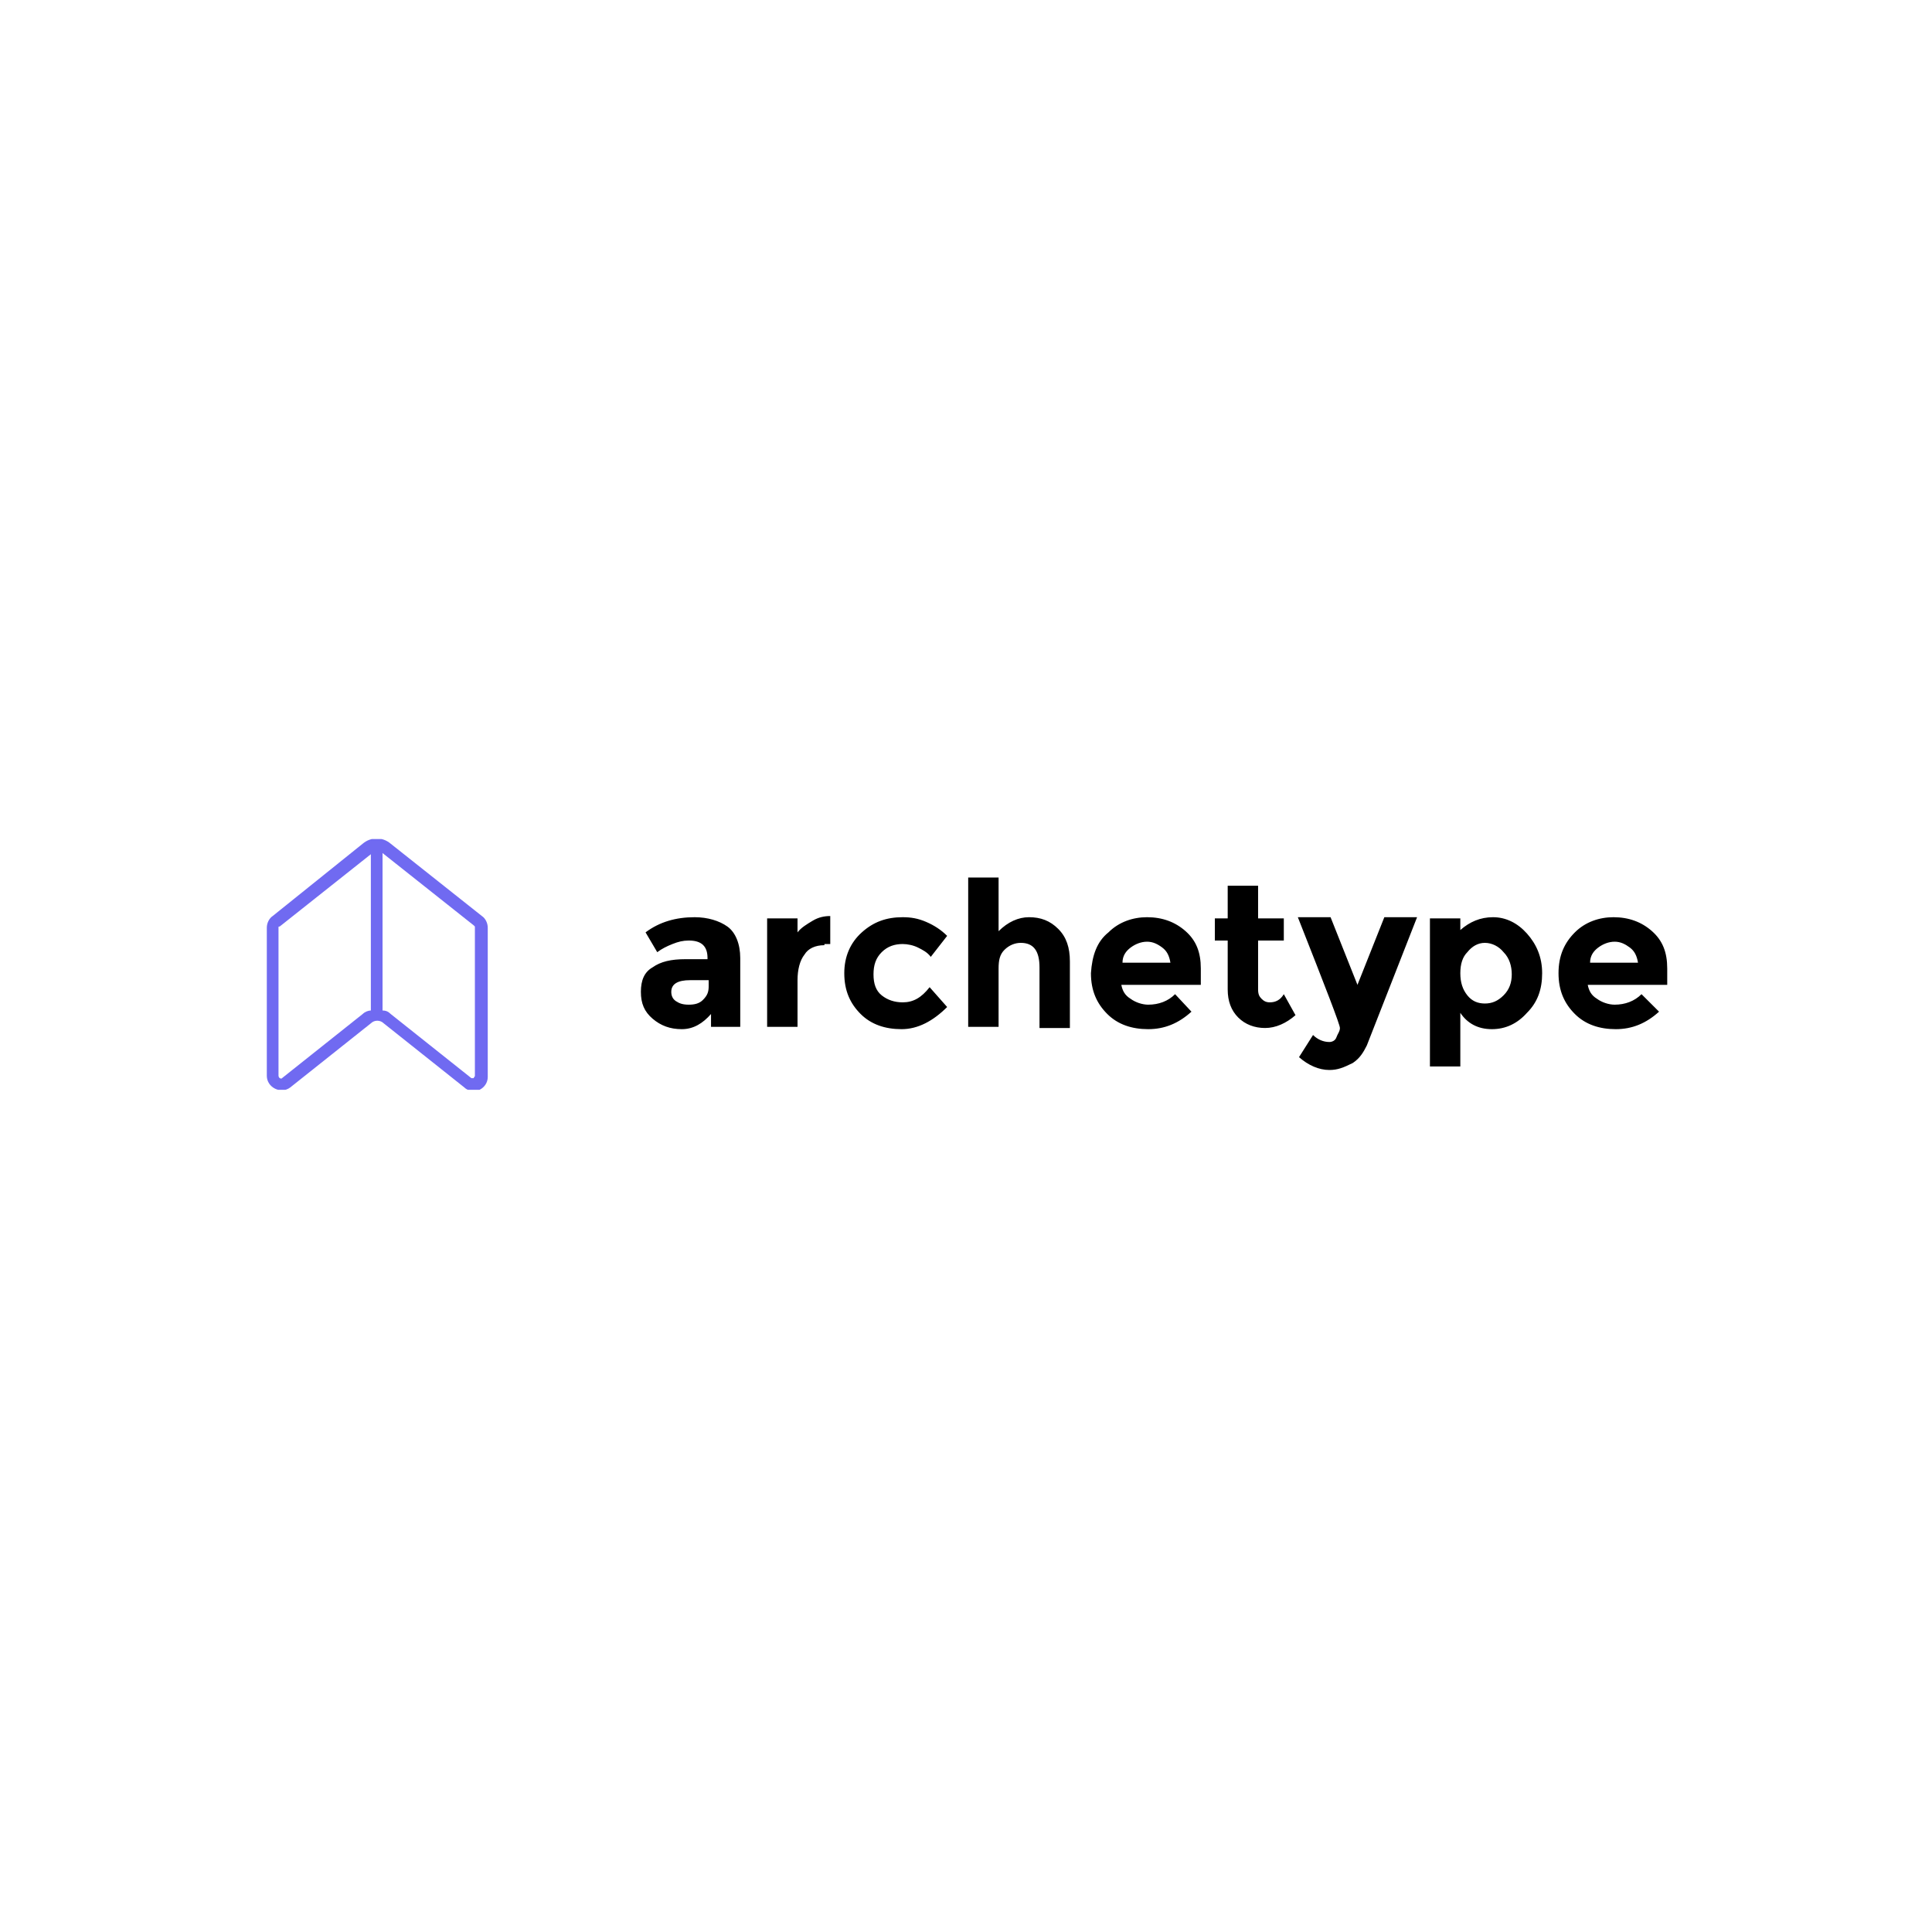 <svg width="601" height="600" viewBox="0 0 601 600" fill="none" xmlns="http://www.w3.org/2000/svg">
<rect width="601" height="600" fill="white"/>
<g clip-path="url(#clip0_43_7)">
<path d="M230.273 319.409H221.182V315.419C218.636 318.321 215.727 320.135 212.091 320.135C208.455 320.135 205.545 319.047 203 316.87C200.455 314.693 199.364 312.153 199.364 308.526C199.364 304.898 200.455 302.358 203 300.907C205.545 299.093 208.818 298.367 213.182 298.367H220.091V298.005C220.091 294.377 218.273 292.563 214.273 292.563C212.455 292.563 211 292.926 209.182 293.651C207.364 294.377 205.909 295.102 204.455 296.191L200.818 290.023C205.182 286.758 210.273 285.307 216.091 285.307C220.091 285.307 223.727 286.395 226.273 288.209C228.818 290.023 230.273 293.651 230.273 298.005V319.409ZM220.455 306.712V304.898H214.636C211 304.898 208.818 305.986 208.818 308.526C208.818 309.614 209.182 310.702 210.273 311.428C211.364 312.153 212.455 312.516 214.273 312.516C216.091 312.516 217.545 312.153 218.636 311.065C220.091 309.614 220.455 308.526 220.455 306.712ZM256.455 294.014C253.545 294.014 251.364 295.102 250.273 296.916C248.818 298.73 248.091 301.633 248.091 304.898V319.409H238.636V285.67H248.091V290.023C249.182 288.572 251 287.484 252.818 286.395C254.636 285.307 256.455 284.944 258.273 284.944V293.651H256.455V294.014ZM280.818 311.791C284.091 311.791 286.636 310.34 289.182 307.074L294.636 313.242C290.273 317.595 285.545 320.135 280.455 320.135C275.364 320.135 271 318.684 267.727 315.419C264.455 312.153 262.636 308.163 262.636 302.721C262.636 297.642 264.455 293.288 268.091 290.023C271.727 286.758 275.727 285.307 280.818 285.307C283.364 285.307 285.545 285.67 288.091 286.758C290.636 287.847 292.818 289.298 294.636 291.112L289.545 297.642C288.455 296.191 287 295.465 285.545 294.74C284.091 294.014 282.273 293.651 280.818 293.651C278.273 293.651 276.091 294.377 274.273 296.191C272.455 298.005 271.727 300.181 271.727 303.084C271.727 305.986 272.455 308.163 274.273 309.614C276.091 311.065 278.273 311.791 280.818 311.791ZM310.636 301.27V319.409H301.182V272.972H310.636V289.66C313.545 286.758 316.818 285.307 320.091 285.307C323.727 285.307 326.636 286.395 329.182 288.935C331.727 291.474 332.818 294.74 332.818 299.093V319.772H323.364V300.907C323.364 295.828 321.545 293.288 317.545 293.288C315.727 293.288 313.909 294.014 312.455 295.465C311 296.916 310.636 298.73 310.636 301.27ZM370.636 314.693C366.636 318.321 362.273 320.135 357.182 320.135C352.091 320.135 347.727 318.684 344.455 315.419C341.182 312.153 339.364 308.163 339.364 302.721C339.727 297.279 341.182 292.926 344.818 290.023C348.091 286.758 352.455 285.307 356.818 285.307C361.545 285.307 365.545 286.758 368.818 289.66C372.091 292.563 373.545 296.191 373.545 301.27V306.349H348.818C349.182 308.163 349.909 309.614 351.727 310.702C353.182 311.791 355.364 312.516 357.182 312.516C360.455 312.516 363.364 311.428 365.545 309.251L370.636 314.693ZM361.545 294.74C360.091 293.651 358.636 292.926 356.818 292.926C355 292.926 353.182 293.651 351.727 294.74C350.273 295.828 349.182 297.279 349.182 299.456H364.091C363.727 297.279 363 295.828 361.545 294.74ZM391.364 292.563V307.8C391.364 309.251 391.727 309.977 392.455 310.702C393.182 311.428 393.909 311.791 395 311.791C396.818 311.791 398.273 311.065 399.364 309.251L403 315.781C400.091 318.321 396.818 319.772 393.545 319.772C390.273 319.772 387.364 318.684 385.182 316.507C383 314.33 381.909 311.428 381.909 307.8V292.563H377.909V285.67H381.909V275.512H391.364V285.67H399.364V292.563H391.364ZM413.545 332.833C410.273 332.833 407 331.381 404.091 328.842L408.455 321.949C409.909 323.4 411.727 324.126 413.545 324.126C414.273 324.126 415.364 323.763 415.727 322.674C416.091 321.586 416.818 320.86 416.818 319.772C416.818 318.684 412.455 307.437 403.727 285.307H413.909L422.273 306.349L430.636 285.307H440.818L425.182 325.214C424.091 327.391 423 329.205 420.818 330.656C417.909 332.107 416.091 332.833 413.545 332.833ZM464.455 285.307C468.455 285.307 472.091 287.121 475 290.386C477.909 293.651 479.727 297.642 479.727 302.721C479.727 307.8 478.273 311.791 475 315.056C472.091 318.321 468.455 320.135 464.091 320.135C459.727 320.135 456.455 318.321 454.273 315.056V331.744H444.818V285.67H454.273V289.298C457.182 286.758 460.455 285.307 464.455 285.307ZM454.273 302.721C454.273 305.623 455 307.8 456.455 309.614C457.909 311.428 459.727 312.153 461.909 312.153C464.091 312.153 465.909 311.428 467.727 309.614C469.545 307.8 470.273 305.623 470.273 303.084C470.273 300.544 469.545 298.005 467.727 296.191C466.273 294.377 464.091 293.288 461.909 293.288C459.727 293.288 457.909 294.377 456.455 296.191C455 297.642 454.273 299.819 454.273 302.721ZM516.091 314.693C512.091 318.321 507.727 320.135 502.636 320.135C497.545 320.135 493.182 318.684 489.909 315.419C486.636 312.153 484.818 308.163 484.818 302.721C484.818 297.279 486.636 293.288 489.909 290.023C493.182 286.758 497.545 285.307 501.909 285.307C506.636 285.307 510.636 286.758 513.909 289.66C517.182 292.563 518.636 296.191 518.636 301.27V306.349H493.909C494.273 308.163 495 309.614 496.818 310.702C498.273 311.791 500.455 312.516 502.273 312.516C505.545 312.516 508.455 311.428 510.636 309.251L516.091 314.693ZM507 294.74C505.545 293.651 504.091 292.926 502.273 292.926C500.455 292.926 498.636 293.651 497.182 294.74C495.727 295.828 494.636 297.279 494.636 299.456H509.545C509.182 297.279 508.455 295.828 507 294.74Z" fill="black"/>
<path d="M149.909 284.944L121.545 262.451C119 260.274 115.364 260.274 112.818 262.451L84.818 284.944C83.727 285.67 83 287.121 83 288.572V334.647C83 336.46 84.091 337.912 85.546 338.637C87 339.363 88.818 339.363 90.273 338.274L115.364 318.321C116.455 317.233 118.273 317.233 119.364 318.321L144.455 338.274C145.182 339 146.273 339.363 147.364 339.363C148.091 339.363 148.818 339.363 149.182 339C150.636 338.274 151.727 336.823 151.727 335.009V288.572C151.727 287.121 151 285.67 149.909 284.944ZM112.818 315.419L87.727 335.372C87.364 335.735 87.364 335.372 87 335.372C87 335.372 86.636 335.009 86.636 334.647V288.572C86.636 288.209 86.636 288.209 87 288.209L115.364 265.716V314.33C114.636 314.33 113.545 314.693 112.818 315.419ZM147.727 334.647C147.727 335.009 147.364 335.009 147.364 335.372C147.364 335.372 147 335.372 146.636 335.372L121.545 315.419C120.818 314.693 120.091 314.33 119 314.33V265.353L147.364 287.847L147.727 288.209V334.647Z" fill="#706AF1"/>
</g>
<defs>
<clipPath id="clip0_43_7">
<rect width="436" height="78" fill="white" transform="translate(83 261)"/>
</clipPath>
</defs>
</svg>
